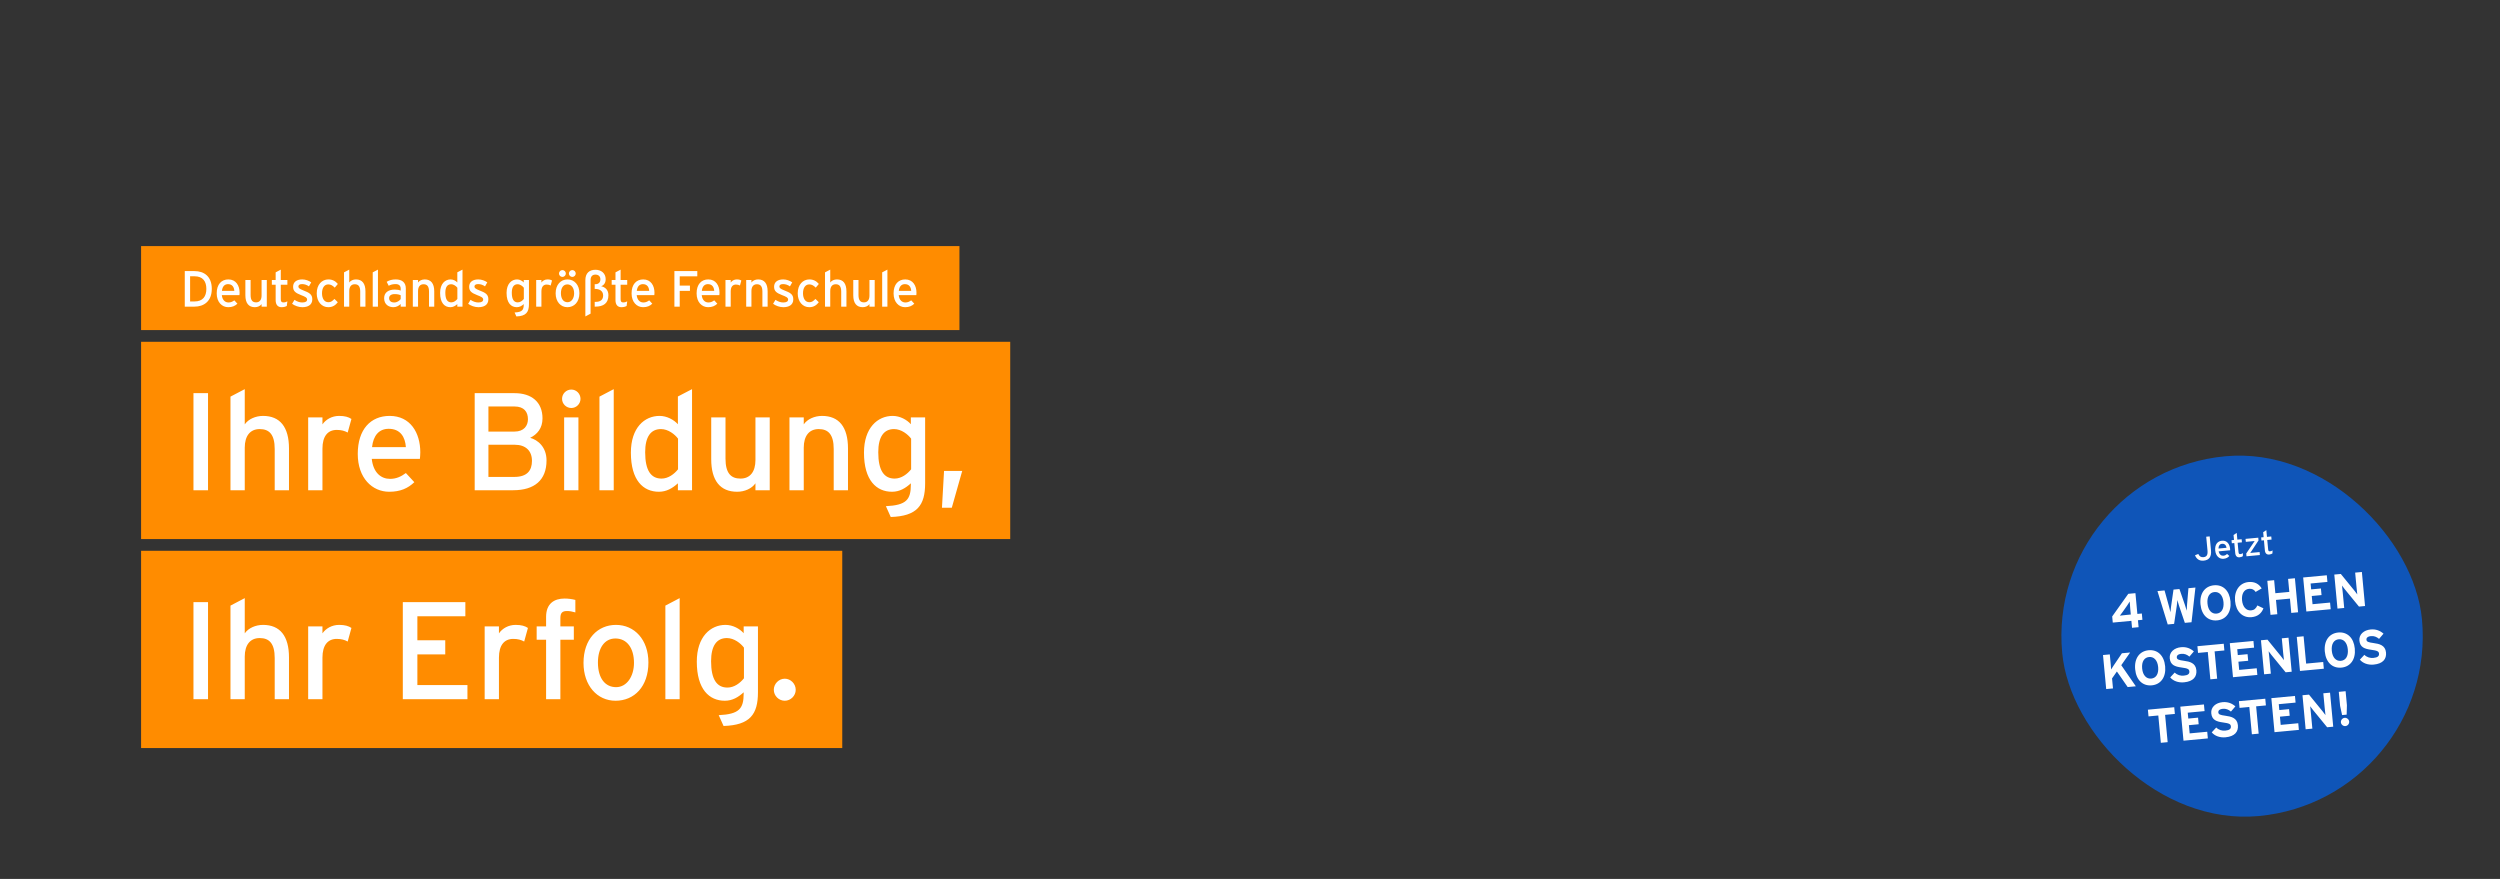 <?xml version="1.0" encoding="UTF-8"?>
<svg xmlns="http://www.w3.org/2000/svg" width="1280" height="450" viewBox="0 0 1280 450" fill="none">
  <rect x="0" y="0" width="1280" height="450" fill="#333333" stroke="none"/>
  <rect x="1047.24" y="242.218" width="185" height="185" rx="92.5" transform="rotate(-5.34 1047.24 242.218)" fill="#0F55B8"></rect>
  <path d="M1131.36 274.63L1132.03 281.807C1132.33 284.989 1131.13 286.791 1128.27 287.058C1126.05 287.266 1124.62 286.221 1123.84 284.296L1125.52 283.627C1126.09 284.803 1126.87 285.397 1128.15 285.276C1129.86 285.117 1130.45 284.088 1130.24 281.837L1129.58 274.796L1131.36 274.63ZM1137.65 276.842C1140.17 276.606 1141.58 278.54 1141.81 280.944C1141.84 281.265 1141.83 281.556 1141.83 281.744L1135.96 282.293C1136.3 283.985 1137.34 284.623 1138.42 284.521C1139.16 284.452 1139.73 284.126 1140.28 283.63L1141.42 284.651C1140.71 285.468 1139.82 285.978 1138.47 286.105C1136.38 286.3 1134.47 284.789 1134.19 281.843C1133.91 278.83 1135.35 277.057 1137.65 276.842ZM1135.86 280.851L1139.99 280.465C1139.79 279.254 1139.12 278.292 1137.68 278.427C1136.51 278.536 1135.88 279.415 1135.86 280.851ZM1147.13 283.69C1147.59 283.647 1148.08 283.43 1148.39 283.214L1148.33 284.773C1147.93 285.05 1147.35 285.275 1146.66 285.339C1145.42 285.455 1144.59 284.764 1144.44 283.173L1143.96 278.045L1142.69 278.163L1142.54 276.572L1143.81 276.454L1143.57 273.915L1145.2 272.841L1145.52 276.294L1147.72 276.088L1147.87 277.679L1145.67 277.885L1146.12 282.709C1146.2 283.538 1146.49 283.75 1147.13 283.69ZM1156.92 282.656L1157.06 284.179L1150.2 284.82L1150.07 283.398L1153.45 278.387C1153.76 277.914 1154.18 277.294 1154.39 277.001C1154.07 277.048 1153.24 277.109 1152.8 277.15L1149.86 277.425L1149.71 275.902L1156.23 275.293L1156.36 276.698L1153.07 281.7C1152.76 282.191 1152.34 282.811 1152.13 283.103C1152.45 283.056 1153.31 282.993 1153.75 282.952L1156.92 282.656ZM1162.3 282.272C1162.76 282.229 1163.25 282.013 1163.55 281.796L1163.49 283.356C1163.09 283.632 1162.52 283.857 1161.82 283.922C1160.59 284.037 1159.75 283.347 1159.61 281.756L1159.13 276.627L1157.86 276.746L1157.71 275.155L1158.98 275.036L1158.74 272.497L1160.36 271.423L1160.69 274.876L1162.89 274.67L1163.04 276.262L1160.84 276.467L1161.29 281.291C1161.36 282.121 1161.66 282.332 1162.3 282.272Z" fill="white"></path>
  <path d="M1096.62 314.109L1096.92 317.345L1094.63 317.559L1094.96 321.119L1091.6 321.433L1091.27 317.873L1081.74 318.765L1081.44 315.628L1089.68 304.037L1093.34 303.695L1094.33 314.323L1096.62 314.109ZM1090.7 311.8C1090.61 310.804 1090.48 308.632 1090.42 307.985C1090.14 308.463 1089.57 309.37 1089.06 310.095L1086.85 313.24C1086.36 313.939 1085.71 314.803 1085.37 315.211C1085.97 315.155 1087.83 314.931 1088.83 314.838L1090.97 314.638L1090.7 311.8ZM1120.48 301.158L1124.06 300.823L1122.06 318.586L1118.64 318.905L1115.67 310.144C1115.32 309.122 1114.95 307.851 1114.79 307.213C1114.78 307.867 1114.65 309.21 1114.5 310.254L1113.14 319.419L1109.88 319.724L1104.62 302.64L1108.25 302.3L1110.57 310.646C1110.79 311.479 1111.11 312.754 1111.26 313.469C1111.31 312.736 1111.47 311.416 1111.59 310.551L1112.83 301.872L1115.87 301.588L1118.73 309.883C1119.01 310.711 1119.4 311.979 1119.6 312.69C1119.6 311.961 1119.68 310.623 1119.75 309.788L1120.48 301.158ZM1133.53 299.662C1138.06 299.238 1141.48 302.283 1142.01 307.908C1142.53 313.534 1139.69 317.214 1135.16 317.638C1130.6 318.064 1127.18 315.019 1126.65 309.394C1126.13 303.768 1128.97 300.087 1133.53 299.662ZM1134.88 314.173C1137.32 313.945 1138.76 311.828 1138.43 308.293C1138.1 304.758 1136.21 302.9 1133.78 303.128C1131.34 303.356 1129.9 305.474 1130.23 309.009C1130.56 312.543 1132.44 314.401 1134.88 314.173ZM1151.24 298.005C1154.53 297.698 1156.67 299.105 1157.98 301.268L1154.88 303.064C1154.15 301.927 1153.08 301.323 1151.52 301.47C1148.9 301.714 1147.62 304.144 1147.93 307.38C1148.22 310.516 1149.96 312.764 1152.57 312.52C1154.14 312.373 1155 311.615 1155.78 309.985L1158.88 311.453C1157.91 314.029 1155.96 315.693 1152.8 315.989C1148.24 316.415 1144.86 313.216 1144.34 307.715C1143.85 302.413 1146.69 298.431 1151.24 298.005ZM1174.99 296.062L1176.62 313.486L1173.13 313.812L1172.45 306.494L1165.3 307.161L1165.99 314.48L1162.5 314.805L1160.87 297.381L1164.36 297.056L1164.98 303.726L1172.13 303.059L1171.5 296.388L1174.99 296.062ZM1193 308.514L1193.32 311.925L1180.85 313.09L1179.22 295.666L1191.32 294.535L1191.64 297.946L1183.03 298.751L1183.31 301.763L1188.31 301.295L1188.63 304.68L1183.62 305.148L1184.02 309.354L1193 308.514ZM1209.28 292.857L1210.9 310.281L1207.79 310.572L1200.51 301.661C1200.02 301.054 1199.37 300.236 1199.1 299.809C1199.16 300.456 1199.42 302.642 1199.51 303.613L1200.23 311.279L1196.79 311.6L1195.16 294.176L1198.5 293.864L1205.53 302.497C1206.02 303.105 1206.67 303.923 1206.93 304.35C1206.87 303.702 1206.62 301.517 1206.53 300.546L1205.84 293.178L1209.28 292.857ZM1086.09 340.58L1093.55 351.382L1089.37 351.773L1083.85 343.802L1081.37 347.348L1081.85 352.475L1078.37 352.801L1076.74 335.377L1080.22 335.051L1080.68 340.005C1080.75 340.652 1080.87 342.222 1080.89 342.772C1081.11 342.351 1081.68 341.494 1082.1 340.877L1086.42 334.472L1090.63 334.079L1086.09 340.58ZM1100.08 332.919C1104.61 332.496 1108.03 335.54 1108.56 341.166C1109.08 346.791 1106.24 350.472 1101.71 350.895C1097.15 351.321 1093.73 348.277 1093.2 342.651C1092.68 337.026 1095.52 333.345 1100.08 332.919ZM1101.43 347.431C1103.87 347.203 1105.31 345.085 1104.98 341.551C1104.65 338.016 1102.77 336.158 1100.33 336.386C1097.89 336.614 1096.45 338.732 1096.78 342.266C1097.11 345.801 1099 347.659 1101.43 347.431ZM1118.21 338.33C1121.04 338.719 1124.19 339.378 1124.54 343.162C1124.85 346.472 1122.97 348.908 1118.21 349.352C1115.3 349.625 1112.65 348.642 1111.15 346.824L1113.45 344.349C1114.8 345.654 1116.43 346.08 1118.09 345.924C1120.16 345.731 1121.08 345.067 1120.95 343.748C1120.85 342.628 1120.21 342.186 1116.85 341.746C1113.57 341.3 1111.23 340.489 1110.91 337.054C1110.62 333.892 1113.22 331.69 1116.66 331.369C1119.37 331.116 1121.46 331.95 1123.26 333.514L1120.98 336.188C1119.75 335.148 1118.44 334.617 1116.85 334.766C1114.98 334.941 1114.44 335.795 1114.51 336.567C1114.61 337.662 1115.39 337.941 1118.21 338.33ZM1138.56 329.598L1138.88 333.033L1133.88 333.501L1135.18 347.49L1131.7 347.816L1130.39 333.827L1125.39 334.294L1125.07 330.859L1138.56 329.598ZM1155.45 342.156L1155.76 345.566L1143.29 346.732L1141.66 329.308L1153.76 328.177L1154.08 331.587L1145.47 332.392L1145.75 335.404L1150.75 334.936L1151.07 338.322L1146.07 338.789L1146.46 342.996L1155.45 342.156ZM1171.72 326.498L1173.35 343.922L1170.24 344.213L1162.95 335.303C1162.47 334.695 1161.81 333.877 1161.55 333.45C1161.61 334.098 1161.86 336.283 1161.95 337.254L1162.67 344.921L1159.23 345.242L1157.61 327.818L1160.94 327.506L1167.97 336.139C1168.46 336.746 1169.11 337.564 1169.38 337.991C1169.32 337.344 1169.06 335.158 1168.97 334.187L1168.28 326.82L1171.72 326.498ZM1189.48 338.949L1189.8 342.384L1177.58 343.527L1175.95 326.103L1179.44 325.777L1180.74 339.766L1189.48 338.949ZM1197.18 323.842C1201.71 323.419 1205.13 326.463 1205.66 332.089C1206.18 337.714 1203.34 341.395 1198.81 341.819C1194.25 342.244 1190.83 339.2 1190.3 333.574C1189.78 327.949 1192.62 324.268 1197.18 323.842ZM1198.53 338.354C1200.97 338.126 1202.41 336.008 1202.08 332.474C1201.75 328.939 1199.87 327.081 1197.43 327.309C1194.99 327.537 1193.55 329.655 1193.88 333.19C1194.21 336.724 1196.1 338.582 1198.53 338.354ZM1215.31 329.253C1218.14 329.642 1221.29 330.302 1221.64 334.085C1221.95 337.396 1220.07 339.831 1215.31 340.276C1212.4 340.548 1209.75 339.566 1208.25 337.747L1210.55 335.272C1211.9 336.577 1213.53 337.003 1215.19 336.847C1217.26 336.654 1218.18 335.991 1218.05 334.671C1217.95 333.551 1217.31 333.109 1213.95 332.67C1210.67 332.223 1208.33 331.412 1208.01 327.977C1207.72 324.816 1210.32 322.614 1213.76 322.292C1216.47 322.039 1218.56 322.873 1220.36 324.437L1218.08 327.112C1216.85 326.071 1215.54 325.54 1213.95 325.689C1212.08 325.864 1211.54 326.719 1211.61 327.49C1211.71 328.585 1212.49 328.864 1215.31 329.253ZM1113.21 362.098L1113.53 365.533L1108.53 366.001L1109.84 379.99L1106.35 380.316L1105.05 366.327L1100.04 366.794L1099.72 363.359L1113.21 362.098ZM1130.1 374.656L1130.42 378.066L1117.95 379.232L1116.32 361.808L1128.42 360.677L1128.74 364.087L1120.12 364.892L1120.41 367.904L1125.41 367.436L1125.72 370.822L1120.72 371.289L1121.11 375.496L1130.1 374.656ZM1139.47 366.473C1142.3 366.862 1145.45 367.522 1145.8 371.305C1146.11 374.616 1144.23 377.051 1139.47 377.496C1136.56 377.768 1133.91 376.786 1132.41 374.968L1134.71 372.492C1136.07 373.797 1137.69 374.223 1139.35 374.067C1141.42 373.874 1142.34 373.211 1142.21 371.891C1142.11 370.771 1141.47 370.329 1138.11 369.89C1134.83 369.443 1132.49 368.632 1132.17 365.197C1131.88 362.036 1134.48 359.834 1137.92 359.513C1140.63 359.259 1142.72 360.093 1144.52 361.657L1142.24 364.332C1141.01 363.291 1139.7 362.761 1138.11 362.909C1136.24 363.084 1135.7 363.939 1135.77 364.71C1135.87 365.806 1136.65 366.084 1139.47 366.473ZM1159.82 357.742L1160.14 361.177L1155.14 361.644L1156.44 375.633L1152.96 375.959L1151.65 361.97L1146.65 362.438L1146.33 359.003L1159.82 357.742ZM1176.71 370.299L1177.02 373.709L1164.55 374.875L1162.93 357.451L1175.02 356.32L1175.34 359.73L1166.73 360.536L1167.01 363.547L1172.01 363.08L1172.33 366.465L1167.33 366.933L1167.72 371.139L1176.71 370.299ZM1192.98 354.642L1194.61 372.066L1191.5 372.357L1184.21 363.446C1183.73 362.839 1183.07 362.021 1182.81 361.594C1182.87 362.241 1183.12 364.427 1183.21 365.397L1183.93 373.064L1180.49 373.385L1178.87 355.961L1182.2 355.649L1189.24 364.282C1189.72 364.89 1190.37 365.707 1190.64 366.135C1190.58 365.487 1190.32 363.302 1190.23 362.331L1189.54 354.963L1192.98 354.642ZM1200.95 353.897L1201.62 361.066L1201.49 365.899L1199.15 366.117L1198.13 361.392L1197.46 354.223L1200.95 353.897ZM1200.46 367.526C1201.61 367.419 1202.67 368.299 1202.78 369.444C1202.88 370.589 1202 371.651 1200.86 371.758C1199.71 371.865 1198.65 370.985 1198.54 369.84C1198.44 368.695 1199.32 367.633 1200.46 367.526Z" fill="white"></path>
  <rect width="419" height="43" transform="translate(72.237 126)" fill="#FF8C00"></rect>
  <path d="M99.569 138.8C104.457 138.8 108.435 141.478 108.435 147.9C108.435 154.322 104.327 157 99.569 157H94.603V138.8H99.569ZM99.569 154.348C103.885 154.348 105.653 151.722 105.653 147.9C105.653 144.078 103.885 141.452 99.569 141.452H97.333V154.348H99.569ZM116.93 143.064C120.804 143.064 122.676 146.21 122.676 149.902C122.676 150.396 122.624 150.838 122.598 151.124H113.576C113.862 153.75 115.344 154.868 117.008 154.868C118.152 154.868 119.062 154.452 119.972 153.776L121.558 155.492C120.362 156.636 118.932 157.286 116.852 157.286C113.654 157.286 110.95 154.712 110.95 150.188C110.95 145.56 113.394 143.064 116.93 143.064ZM113.628 148.914H119.972C119.842 147.042 118.958 145.482 116.748 145.482C114.954 145.482 113.862 146.73 113.628 148.914ZM136.604 143.35V157H133.926V155.7C133.25 156.688 131.898 157.286 130.494 157.286C127.322 157.286 125.632 155.206 125.632 151.176V143.35H128.31V151.072C128.31 153.828 129.35 154.816 131.118 154.816C132.912 154.816 133.926 153.542 133.926 151.332V143.35H136.604ZM145.166 154.842C145.868 154.842 146.648 154.582 147.142 154.296L146.83 156.662C146.18 157.026 145.27 157.286 144.204 157.286C142.306 157.286 141.136 156.116 141.136 153.672V145.794H139.186V143.35H141.136V139.45L143.762 138.046V143.35H147.142V145.794H143.762V153.204C143.762 154.478 144.178 154.842 145.166 154.842ZM155.293 148.68C158.335 149.85 159.895 150.682 159.895 153.256C159.895 156.272 157.451 157.286 154.773 157.286C152.927 157.286 150.925 156.558 149.547 155.544L150.769 153.516C152.043 154.4 153.473 154.868 154.747 154.868C156.437 154.868 157.243 154.322 157.243 153.36C157.243 152.32 156.047 151.826 154.071 151.072C151.133 149.928 150.067 148.94 150.067 146.782C150.067 144.338 151.991 143.064 154.721 143.064C156.437 143.064 158.127 143.688 159.349 144.572L158.179 146.626C157.061 145.846 155.943 145.456 154.643 145.456C153.343 145.456 152.771 145.976 152.771 146.704C152.771 147.38 153.239 147.874 155.293 148.68ZM168.144 143.064C170.146 143.064 171.706 143.87 172.98 145.378L171.394 147.276C170.276 146.132 169.288 145.612 168.066 145.612C166.116 145.612 164.868 147.354 164.868 150.136C164.868 152.814 166.012 154.738 168.144 154.738C169.418 154.738 170.172 154.166 171.238 153.048L172.954 154.738C171.888 156.09 170.536 157.286 168.066 157.286C164.738 157.286 162.164 154.478 162.164 150.214C162.164 145.69 164.816 143.064 168.144 143.064ZM187.11 149.174V157H184.432V149.278C184.432 146.522 183.392 145.534 181.624 145.534C179.83 145.534 178.816 146.808 178.816 149.018V157H176.138V139.45L178.816 138.046V144.65C179.492 143.662 180.844 143.064 182.248 143.064C185.42 143.064 187.11 145.144 187.11 149.174ZM193.514 138.046V157H190.836V139.45L193.514 138.046ZM201.851 154.868C203.281 154.868 204.529 153.984 205.153 153.126V151.176C204.425 150.812 203.489 150.578 202.033 150.578C200.317 150.578 199.225 151.358 199.225 152.606C199.225 153.958 200.083 154.868 201.851 154.868ZM207.779 147.64V157H205.153V155.648C204.217 156.584 202.891 157.286 201.409 157.286C199.199 157.286 196.677 156.038 196.677 152.684C196.677 149.642 199.017 148.264 202.111 148.264C203.385 148.264 204.399 148.446 205.153 148.784V147.77C205.153 146.288 204.243 145.456 202.579 145.456C201.175 145.456 200.083 145.716 199.017 146.314L197.977 144.286C199.277 143.48 200.733 143.064 202.657 143.064C205.699 143.064 207.779 144.546 207.779 147.64ZM222.334 149.174V157H219.656V149.278C219.656 146.522 218.616 145.534 216.848 145.534C215.054 145.534 214.04 146.808 214.04 149.018V157H211.362V143.35H214.04V144.65C214.716 143.662 216.068 143.064 217.472 143.064C220.644 143.064 222.334 145.144 222.334 149.174ZM231.078 154.816C232.352 154.816 233.47 153.958 234.172 153.074V147.328C233.574 146.522 232.326 145.534 230.974 145.534C229.05 145.534 228.01 146.99 228.01 149.876C228.01 153.308 229.102 154.816 231.078 154.816ZM236.798 138.046V157H234.146V155.7C233.158 156.61 232.014 157.286 230.584 157.286C227.646 157.286 225.332 155.154 225.332 149.954C225.332 145.274 227.88 143.064 230.714 143.064C232.092 143.064 233.392 143.792 234.146 144.624V139.424L236.798 138.046ZM245.438 148.68C248.48 149.85 250.04 150.682 250.04 153.256C250.04 156.272 247.596 157.286 244.918 157.286C243.072 157.286 241.07 156.558 239.692 155.544L240.914 153.516C242.188 154.4 243.618 154.868 244.892 154.868C246.582 154.868 247.388 154.322 247.388 153.36C247.388 152.32 246.192 151.826 244.216 151.072C241.278 149.928 240.212 148.94 240.212 146.782C240.212 144.338 242.136 143.064 244.866 143.064C246.582 143.064 248.272 143.688 249.494 144.572L248.324 146.626C247.206 145.846 246.088 145.456 244.788 145.456C243.488 145.456 242.916 145.976 242.916 146.704C242.916 147.38 243.384 147.874 245.438 148.68ZM270.828 143.35V155.7C270.828 159.86 269.32 161.862 264.38 162.018L263.47 159.99C267.318 159.808 268.15 158.768 268.15 155.934V155.7C267.162 156.61 266.044 157.286 264.614 157.286C261.702 157.286 259.362 155.154 259.362 149.954C259.362 145.274 261.936 143.064 264.744 143.064C266.122 143.064 267.422 143.792 268.15 144.624V143.35H270.828ZM265.108 154.816C266.382 154.816 267.5 153.958 268.202 153.074V147.328C267.604 146.522 266.356 145.534 265.004 145.534C263.08 145.534 262.04 146.99 262.04 149.876C262.04 153.308 263.132 154.816 265.108 154.816ZM280.326 143.064C281.418 143.064 282.094 143.272 282.64 143.636L281.938 146.184C281.366 145.872 280.768 145.69 279.884 145.69C278.194 145.69 277.206 146.886 277.206 149.2V157H274.528V143.35H277.206V144.65C277.83 143.74 278.974 143.064 280.326 143.064ZM287.97 138.28C288.906 138.28 289.712 139.086 289.712 140.048C289.712 140.984 288.906 141.79 287.97 141.79C287.008 141.79 286.202 140.984 286.202 140.048C286.202 139.086 287.008 138.28 287.97 138.28ZM293.04 138.28C293.976 138.28 294.782 139.086 294.782 140.048C294.782 140.984 293.976 141.79 293.04 141.79C292.078 141.79 291.272 140.984 291.272 140.048C291.272 139.086 292.078 138.28 293.04 138.28ZM290.57 143.064C294.054 143.064 296.654 145.846 296.654 150.11C296.654 154.634 294.002 157.286 290.492 157.286C287.06 157.286 284.486 154.452 284.486 150.188C284.486 145.716 287.138 143.064 290.57 143.064ZM290.596 154.738C292.624 154.738 293.95 152.684 293.95 150.188C293.95 147.406 292.624 145.612 290.466 145.612C288.438 145.612 287.19 147.406 287.19 150.11C287.19 153.1 288.568 154.738 290.596 154.738ZM307.79 146.548C309.532 146.938 311.508 148.134 311.508 151.124C311.508 155.284 308.986 157 304.8 157H304.488V154.556H304.956C307.296 154.556 308.804 153.594 308.804 151.28C308.804 148.992 306.984 147.926 304.774 147.926H304.488V145.508H304.878C306.386 145.508 307.4 144.624 307.4 143.012C307.4 141.53 306.438 140.594 304.852 140.594C303.266 140.594 302.382 141.634 302.382 143.35V160.588L299.704 162.018V143.454C299.704 139.762 301.81 138.124 304.904 138.124C307.842 138.124 310.104 139.944 310.104 142.934C310.104 144.832 309.194 146.054 307.79 146.548ZM319.159 154.842C319.861 154.842 320.641 154.582 321.135 154.296L320.823 156.662C320.173 157.026 319.263 157.286 318.197 157.286C316.299 157.286 315.129 156.116 315.129 153.672V145.794H313.179V143.35H315.129V139.45L317.755 138.046V143.35H321.135V145.794H317.755V153.204C317.755 154.478 318.171 154.842 319.159 154.842ZM329.346 143.064C333.22 143.064 335.092 146.21 335.092 149.902C335.092 150.396 335.04 150.838 335.014 151.124H325.992C326.278 153.75 327.76 154.868 329.424 154.868C330.568 154.868 331.478 154.452 332.388 153.776L333.974 155.492C332.778 156.636 331.348 157.286 329.268 157.286C326.07 157.286 323.366 154.712 323.366 150.188C323.366 145.56 325.81 143.064 329.346 143.064ZM326.044 148.914H332.388C332.258 147.042 331.374 145.482 329.164 145.482C327.37 145.482 326.278 146.73 326.044 148.914ZM357.016 138.8V141.478H348.02V146.236H353.246V148.914H348.02V157H345.29V138.8H357.016ZM362.64 143.064C366.514 143.064 368.386 146.21 368.386 149.902C368.386 150.396 368.334 150.838 368.308 151.124H359.286C359.572 153.75 361.054 154.868 362.718 154.868C363.862 154.868 364.772 154.452 365.682 153.776L367.268 155.492C366.072 156.636 364.642 157.286 362.562 157.286C359.364 157.286 356.66 154.712 356.66 150.188C356.66 145.56 359.104 143.064 362.64 143.064ZM359.338 148.914H365.682C365.552 147.042 364.668 145.482 362.458 145.482C360.664 145.482 359.572 146.73 359.338 148.914ZM377.244 143.064C378.336 143.064 379.012 143.272 379.558 143.636L378.856 146.184C378.284 145.872 377.686 145.69 376.802 145.69C375.112 145.69 374.124 146.886 374.124 149.2V157H371.446V143.35H374.124V144.65C374.748 143.74 375.892 143.064 377.244 143.064ZM393.026 149.174V157H390.348V149.278C390.348 146.522 389.308 145.534 387.54 145.534C385.746 145.534 384.732 146.808 384.732 149.018V157H382.054V143.35H384.732V144.65C385.408 143.662 386.76 143.064 388.164 143.064C391.336 143.064 393.026 145.144 393.026 149.174ZM401.562 148.68C404.604 149.85 406.164 150.682 406.164 153.256C406.164 156.272 403.72 157.286 401.042 157.286C399.196 157.286 397.194 156.558 395.816 155.544L397.038 153.516C398.312 154.4 399.742 154.868 401.016 154.868C402.706 154.868 403.512 154.322 403.512 153.36C403.512 152.32 402.316 151.826 400.34 151.072C397.402 149.928 396.336 148.94 396.336 146.782C396.336 144.338 398.26 143.064 400.99 143.064C402.706 143.064 404.396 143.688 405.618 144.572L404.448 146.626C403.33 145.846 402.212 145.456 400.912 145.456C399.612 145.456 399.04 145.976 399.04 146.704C399.04 147.38 399.508 147.874 401.562 148.68ZM414.412 143.064C416.414 143.064 417.974 143.87 419.248 145.378L417.662 147.276C416.544 146.132 415.556 145.612 414.334 145.612C412.384 145.612 411.136 147.354 411.136 150.136C411.136 152.814 412.28 154.738 414.412 154.738C415.686 154.738 416.44 154.166 417.506 153.048L419.222 154.738C418.156 156.09 416.804 157.286 414.334 157.286C411.006 157.286 408.432 154.478 408.432 150.214C408.432 145.69 411.084 143.064 414.412 143.064ZM433.378 149.174V157H430.7V149.278C430.7 146.522 429.66 145.534 427.892 145.534C426.098 145.534 425.084 146.808 425.084 149.018V157H422.406V139.45L425.084 138.046V144.65C425.76 143.662 427.112 143.064 428.516 143.064C431.688 143.064 433.378 145.144 433.378 149.174ZM447.843 143.35V157H445.165V155.7C444.489 156.688 443.137 157.286 441.733 157.286C438.561 157.286 436.871 155.206 436.871 151.176V143.35H439.549V151.072C439.549 153.828 440.589 154.816 442.357 154.816C444.151 154.816 445.165 153.542 445.165 151.332V143.35H447.843ZM454.351 138.046V157H451.673V139.45L454.351 138.046ZM463.494 143.064C467.368 143.064 469.24 146.21 469.24 149.902C469.24 150.396 469.188 150.838 469.162 151.124H460.14C460.426 153.75 461.908 154.868 463.572 154.868C464.716 154.868 465.626 154.452 466.536 153.776L468.122 155.492C466.926 156.636 465.496 157.286 463.416 157.286C460.218 157.286 457.514 154.712 457.514 150.188C457.514 145.56 459.958 143.064 463.494 143.064ZM460.192 148.914H466.536C466.406 147.042 465.522 145.482 463.312 145.482C461.518 145.482 460.426 146.73 460.192 148.914Z" fill="white"></path>
  <rect width="445" height="101" transform="translate(72.237 175)" fill="#FF8C00"></rect>
  <path d="M106.508 201.3V251H99.053V201.3H106.508ZM147.963 229.629V251H140.65V229.913C140.65 222.387 137.81 219.689 132.982 219.689C128.083 219.689 125.314 223.168 125.314 229.203V251H118.001V203.075L125.314 199.241V217.275C127.16 214.577 130.852 212.944 134.686 212.944C143.348 212.944 147.963 218.624 147.963 229.629ZM173.617 212.944C176.599 212.944 178.445 213.512 179.936 214.506L178.019 221.464C176.457 220.612 174.824 220.115 172.41 220.115C167.795 220.115 165.097 223.381 165.097 229.7V251H157.784V213.725H165.097V217.275C166.801 214.79 169.925 212.944 173.617 212.944ZM199.502 212.944C210.081 212.944 215.193 221.535 215.193 231.617C215.193 232.966 215.051 234.173 214.98 234.954H190.343C191.124 242.125 195.171 245.178 199.715 245.178C202.839 245.178 205.324 244.042 207.809 242.196L212.14 246.882C208.874 250.006 204.969 251.781 199.289 251.781C190.556 251.781 183.172 244.752 183.172 232.398C183.172 219.76 189.846 212.944 199.502 212.944ZM190.485 228.919H207.809C207.454 223.807 205.04 219.547 199.005 219.547C194.106 219.547 191.124 222.955 190.485 228.919ZM271.442 224.162C275.347 225.227 279.82 228.848 279.82 235.735C279.82 245.817 273.643 251 262.78 251H243.042V201.3H263.49C272.152 201.3 277.761 205.844 277.761 214.222C277.761 219.263 275.063 222.387 271.442 224.162ZM263.419 220.967C268.318 220.967 270.306 217.914 270.306 214.648C270.306 210.956 268.389 208.116 263.419 208.116H250.071V220.967H263.419ZM263.348 244.184C269.951 244.184 272.365 240.847 272.365 235.948C272.365 230.836 269.17 227.712 263.561 227.712H250.071V244.184H263.348ZM292.532 199.454C295.088 199.454 297.218 201.584 297.218 204.211C297.218 206.767 295.088 208.897 292.532 208.897C289.905 208.897 287.775 206.767 287.775 204.211C287.775 201.584 289.905 199.454 292.532 199.454ZM296.153 213.725V251H288.84V213.725H296.153ZM314.233 199.241V251H306.92V203.075L314.233 199.241ZM338.703 245.036C342.182 245.036 345.235 242.693 347.152 240.279V224.588C345.519 222.387 342.111 219.689 338.419 219.689C333.165 219.689 330.325 223.665 330.325 231.546C330.325 240.918 333.307 245.036 338.703 245.036ZM354.323 199.241V251H347.081V247.45C344.383 249.935 341.259 251.781 337.354 251.781C329.331 251.781 323.012 245.959 323.012 231.759C323.012 218.979 329.97 212.944 337.709 212.944C341.472 212.944 345.022 214.932 347.081 217.204V203.004L354.323 199.241ZM394.105 213.725V251H386.792V247.45C384.946 250.148 381.254 251.781 377.42 251.781C368.758 251.781 364.143 246.101 364.143 235.096V213.725H371.456V234.812C371.456 242.338 374.296 245.036 379.124 245.036C384.023 245.036 386.792 241.557 386.792 235.522V213.725H394.105ZM434.171 229.629V251H426.858V229.913C426.858 222.387 424.018 219.689 419.19 219.689C414.291 219.689 411.522 223.168 411.522 229.203V251H404.209V213.725H411.522V217.275C413.368 214.577 417.06 212.944 420.894 212.944C429.556 212.944 434.171 218.624 434.171 229.629ZM473.669 213.725V247.45C473.669 258.81 469.551 264.277 456.061 264.703L453.576 259.165C464.084 258.668 466.356 255.828 466.356 248.089V247.45C463.658 249.935 460.605 251.781 456.7 251.781C448.748 251.781 442.358 245.959 442.358 231.759C442.358 218.979 449.387 212.944 457.055 212.944C460.818 212.944 464.368 214.932 466.356 217.204V213.725H473.669ZM458.049 245.036C461.528 245.036 464.581 242.693 466.498 240.279V224.588C464.865 222.387 461.457 219.689 457.765 219.689C452.511 219.689 449.671 223.665 449.671 231.546C449.671 240.918 452.653 245.036 458.049 245.036ZM483.347 241.131H492.648L487.323 259.946H482.282L483.347 241.131Z" fill="white"></path>
  <rect width="359" height="101" transform="translate(72.237 282)" fill="#FF8C00"></rect>
  <path d="M106.508 308.3V358H99.053V308.3H106.508ZM147.963 336.629V358H140.65V336.913C140.65 329.387 137.81 326.689 132.982 326.689C128.083 326.689 125.314 330.168 125.314 336.203V358H118.001V310.075L125.314 306.241V324.275C127.16 321.577 130.852 319.944 134.686 319.944C143.348 319.944 147.963 325.624 147.963 336.629ZM173.617 319.944C176.599 319.944 178.445 320.512 179.936 321.506L178.019 328.464C176.457 327.612 174.824 327.115 172.41 327.115C167.795 327.115 165.097 330.381 165.097 336.7V358H157.784V320.725H165.097V324.275C166.801 321.79 169.925 319.944 173.617 319.944ZM239.327 350.758V358H206.241V308.3H238.262V315.542H213.696V327.825H227.967V335.067H213.696V350.758H239.327ZM263.981 319.944C266.963 319.944 268.809 320.512 270.3 321.506L268.383 328.464C266.821 327.612 265.188 327.115 262.774 327.115C258.159 327.115 255.461 330.381 255.461 336.7V358H248.148V320.725H255.461V324.275C257.165 321.79 260.289 319.944 263.981 319.944ZM294.58 307.164V313.554C292.876 313.057 291.598 312.844 290.32 312.844C287.906 312.844 286.912 313.767 286.912 316.465V320.725H293.799V327.541H286.912V358H279.599V327.541H274.771V320.725H279.599V315.826C279.599 309.01 283.788 306.454 289.042 306.454C290.959 306.454 293.018 306.738 294.58 307.164ZM315.371 319.944C324.885 319.944 331.985 327.541 331.985 339.185C331.985 351.539 324.743 358.781 315.158 358.781C305.786 358.781 298.757 351.042 298.757 339.398C298.757 327.186 305.999 319.944 315.371 319.944ZM315.442 351.823C320.98 351.823 324.601 346.214 324.601 339.398C324.601 331.801 320.98 326.902 315.087 326.902C309.549 326.902 306.141 331.801 306.141 339.185C306.141 347.35 309.904 351.823 315.442 351.823ZM347.983 306.241V358H340.67V310.075L347.983 306.241ZM388.073 320.725V354.45C388.073 365.81 383.955 371.277 370.465 371.703L367.98 366.165C378.488 365.668 380.76 362.828 380.76 355.089V354.45C378.062 356.935 375.009 358.781 371.104 358.781C363.152 358.781 356.762 352.959 356.762 338.759C356.762 325.979 363.791 319.944 371.459 319.944C375.222 319.944 378.772 321.932 380.76 324.204V320.725H388.073ZM372.453 352.036C375.932 352.036 378.985 349.693 380.902 347.279V331.588C379.269 329.387 375.861 326.689 372.169 326.689C366.915 326.689 364.075 330.665 364.075 338.546C364.075 347.918 367.057 352.036 372.453 352.036ZM401.798 347.492C404.851 347.492 407.407 350.119 407.407 353.172C407.407 356.225 404.851 358.781 401.798 358.781C398.745 358.781 396.189 356.225 396.189 353.172C396.189 350.119 398.745 347.492 401.798 347.492Z" fill="white"></path>
</svg>
